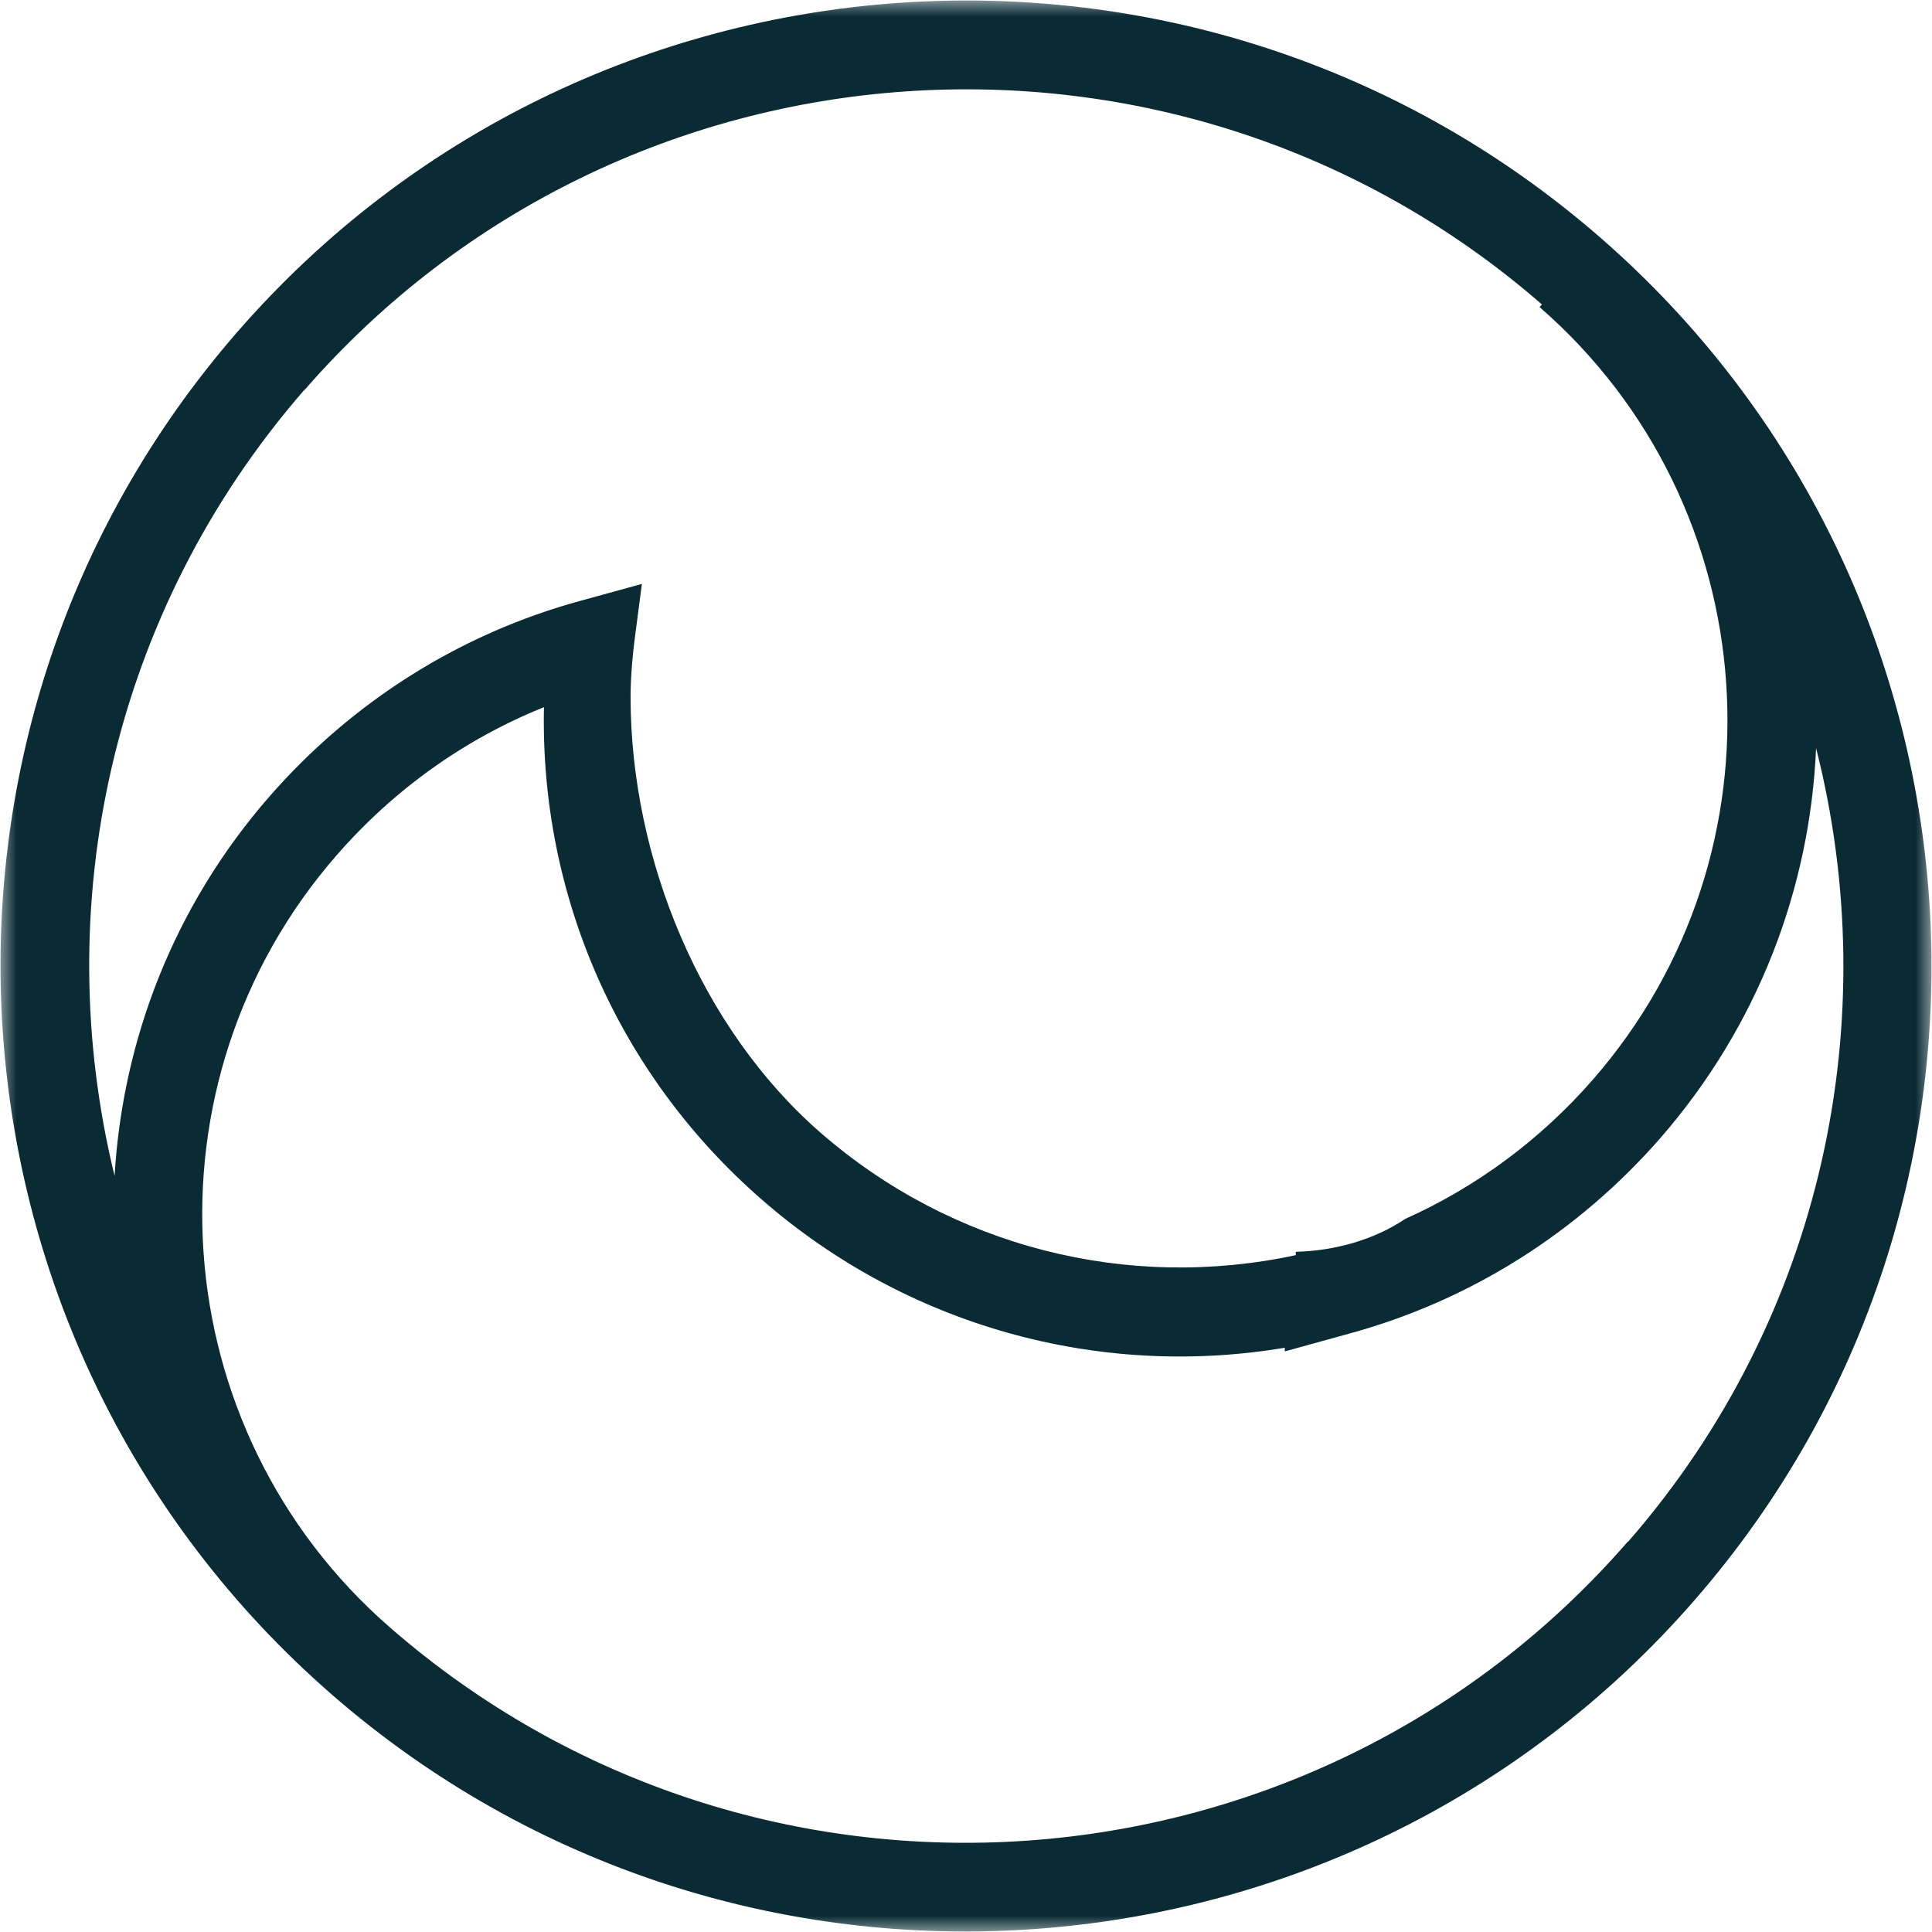 <svg fill="none" height="58" viewBox="0 0 58 58" width="58" xmlns="http://www.w3.org/2000/svg" xmlns:xlink="http://www.w3.org/1999/xlink"><clipPath id="a"><path d="m0 0h58v58h-58z"/></clipPath><mask id="b" height="58" maskUnits="userSpaceOnUse" width="58" x="0" y="0"><path d="m58 0h-58v58h58z" fill="#fff"/></mask><g clip-path="url(#a)"><g mask="url(#b)"><path d="m48.04 7.13c-12.06-10.5-30.41-9.23-40.91 2.83-10.5 12.06-9.23 30.41 2.83 40.91 12.06 10.5 30.41 9.23 40.91-2.83s9.23-30.41-2.83-40.91zm-38.9 4.58c9.53-10.95 26.2-12.1 37.15-2.57l-.07.08c6.84 5.95 7.56 16.36 1.6 23.19-1.57 1.8-3.49 3.22-5.63 4.18-.94.63-2.11.96-3.29.99v.1c-5.06 1.09-10.33-.25-14.26-3.67-3.62-3.15-5.7-8.25-5.71-13.06 0-.74.08-1.47.18-2.2l.16-1.22-1.82.5c-3.64.99-6.87 3.03-9.36 5.88-2.88 3.3-4.41 7.32-4.65 11.39-1.97-8.04-.14-16.89 5.7-23.6zm39.72 34.58c-9.53 10.95-26.2 12.11-37.15 2.57-6.84-5.95-7.56-16.36-1.6-23.19 1.71-1.96 3.83-3.48 6.22-4.44-.12 5.64 2.22 11.03 6.56 14.8 4.33 3.77 10.08 5.37 15.68 4.43v.11l1.92-.53c3.64-.99 6.87-3.03 9.36-5.88 2.95-3.39 4.49-7.53 4.67-11.7 2.06 8.1.26 17.05-5.64 23.82z" fill="#0a2a34"/></g></g></svg>